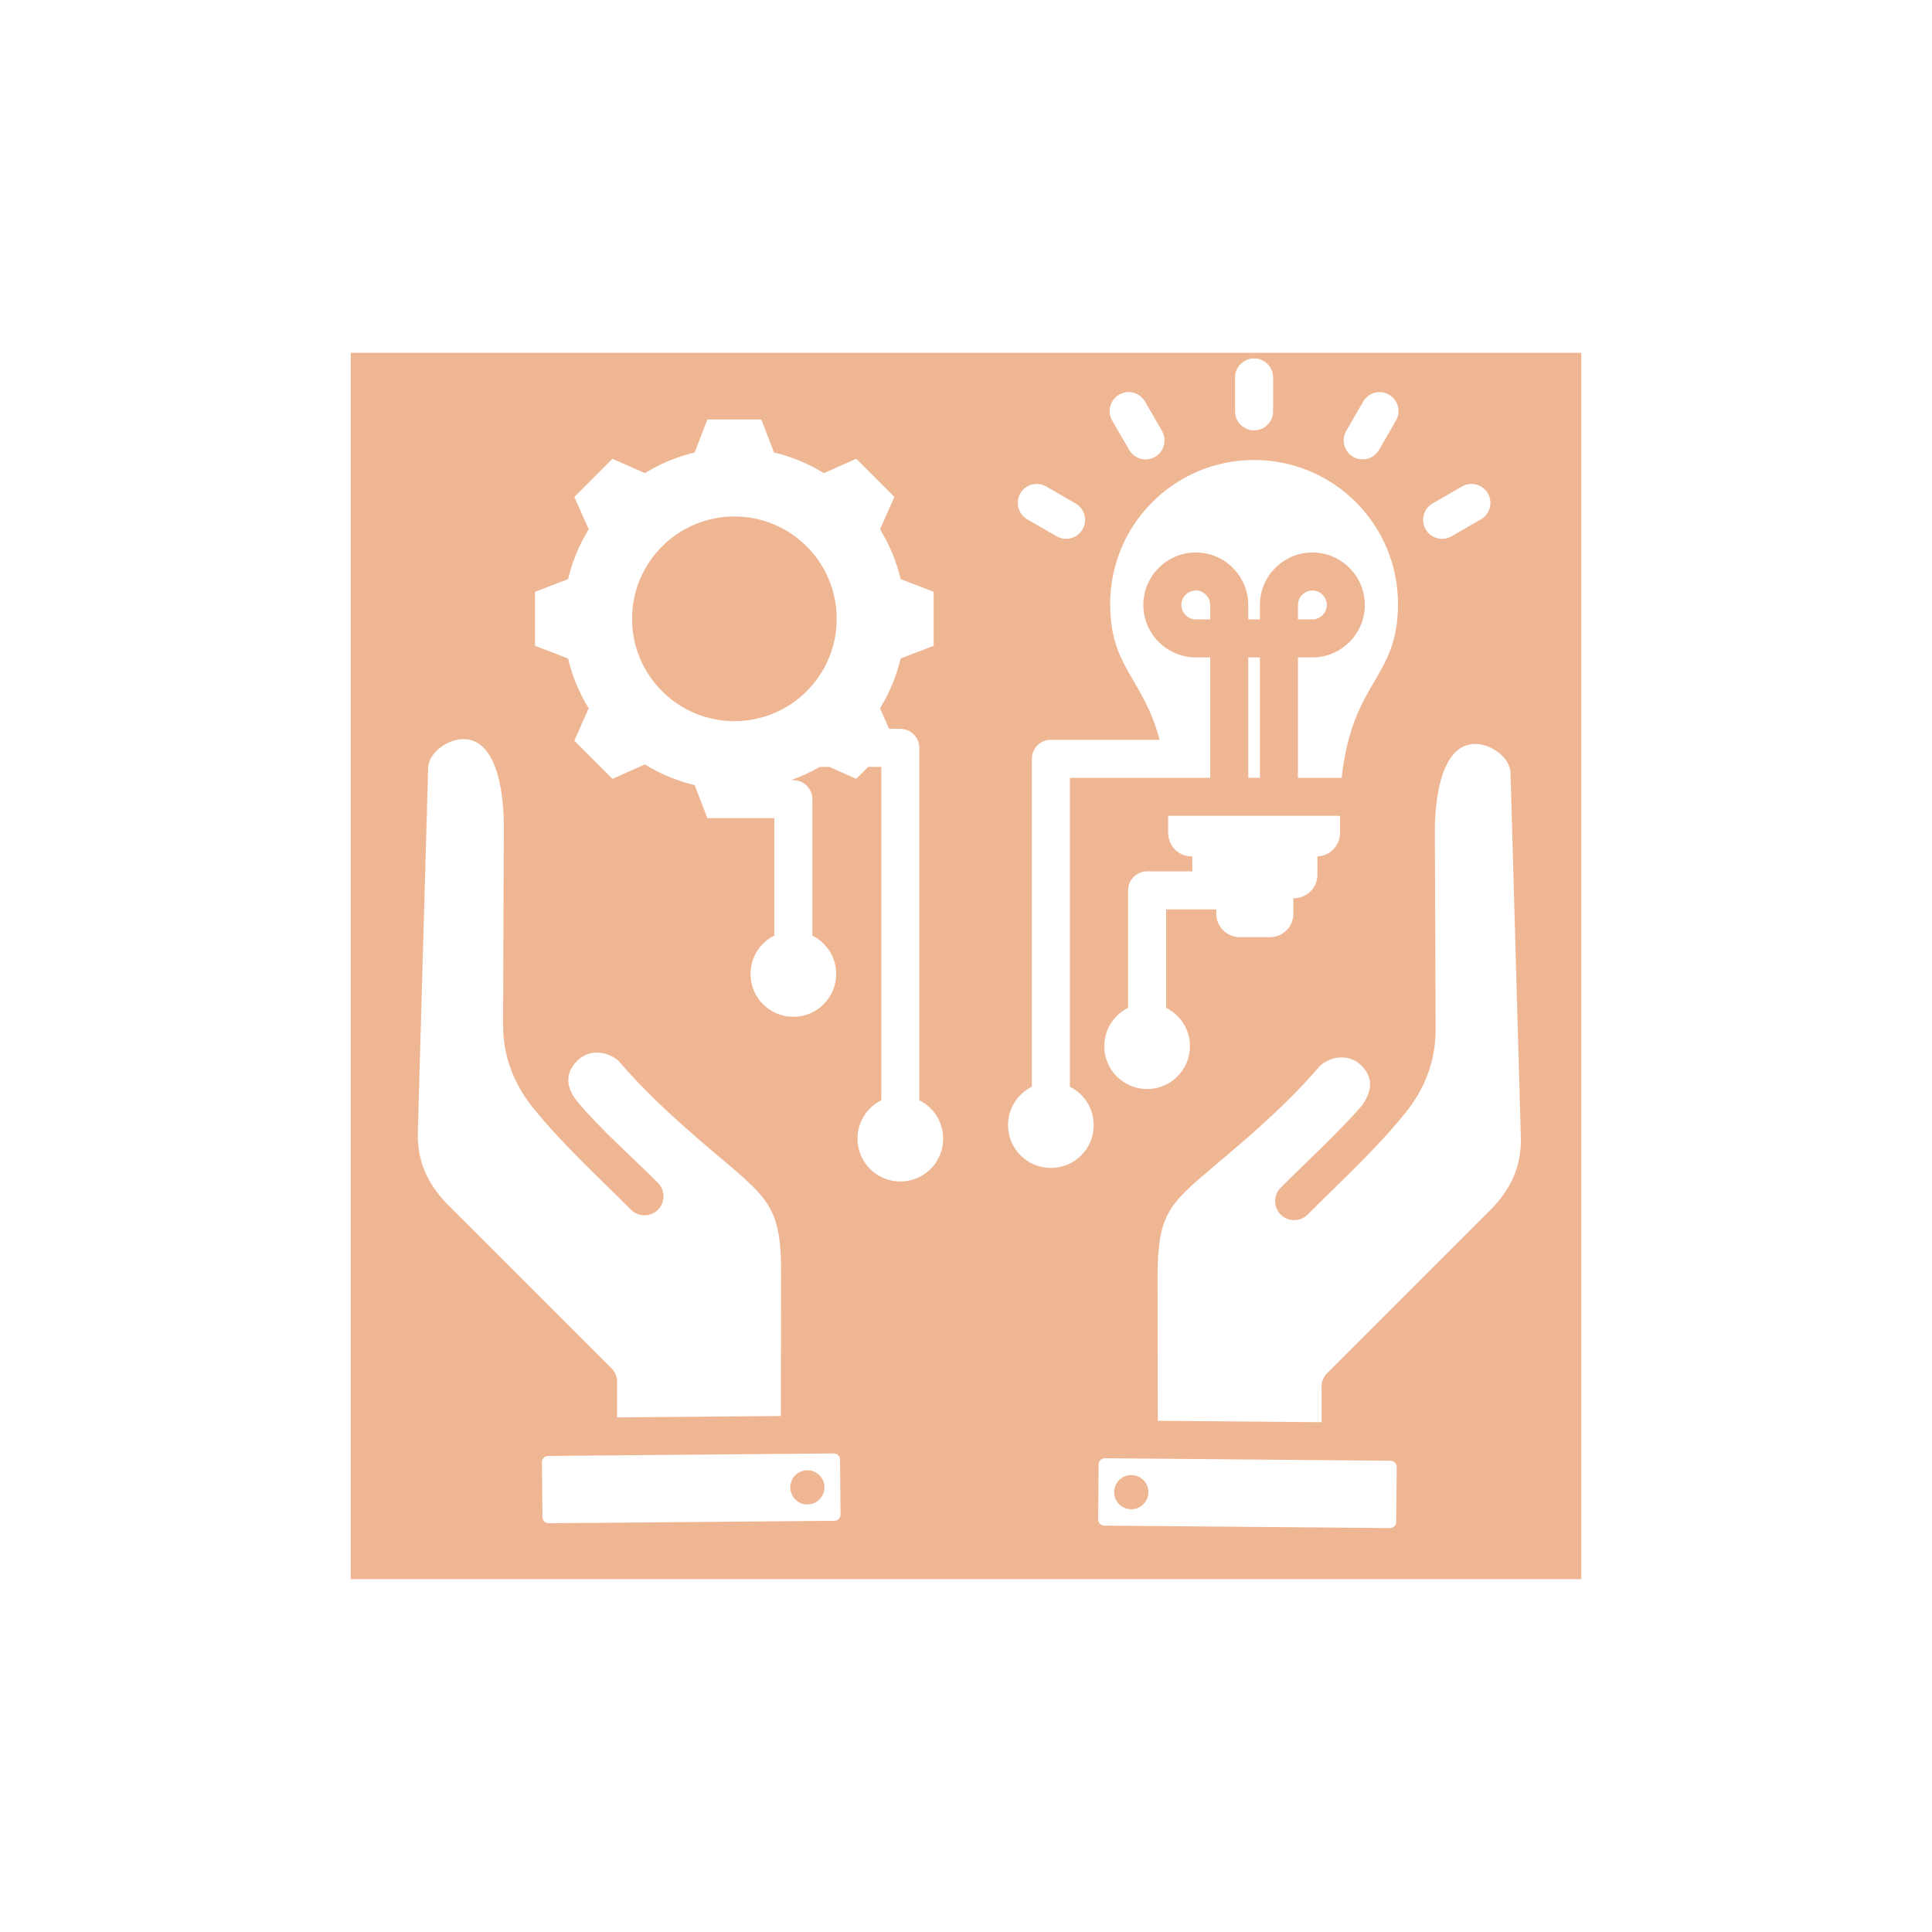 <svg xmlns="http://www.w3.org/2000/svg" xmlns:xlink="http://www.w3.org/1999/xlink" width="500" zoomAndPan="magnify" viewBox="0 0 375 375" height="500" preserveAspectRatio="xMidYMid meet" version="1.0"><defs><clipPath id="81e70f5f16"><path d="M 68.074 68.48 L 306.926 68.48 L 306.926 306.52 L 68.074 306.52 Z M 68.074 68.48 " clip-rule="nonzero"/></clipPath><clipPath id="36fa516a85"><path d="M 81 69 L 295.496 69 L 295.496 297 L 81 297 Z M 81 69 " clip-rule="nonzero"/></clipPath></defs><rect x="-37.5" width="450" fill="#ffffff" y="-37.5" height="450" fill-opacity="1"/><rect x="-37.5" width="450" fill="#ffffff" y="-37.5" height="450" fill-opacity="1"/><g clip-path="url(#81e70f5f16)"><path fill="#efb693" d="M 68.074 68.48 L 307.043 68.48 L 307.043 306.52 L 68.074 306.52 Z M 68.074 68.48 " fill-opacity="1" fill-rule="nonzero"/></g><g clip-path="url(#36fa516a85)"><path fill="#ffffff" d="M 161.848 282.109 L 106.223 282.598 C 105.641 282.684 105.184 283.211 105.191 283.797 L 105.293 294.629 C 105.379 295.207 105.906 295.668 106.496 295.664 C 124.961 295.496 143.48 295.344 161.969 295.188 C 162.613 295.184 163.16 294.617 163.152 293.973 L 163.051 283.141 C 162.965 282.559 162.438 282.102 161.848 282.109 Z M 255.707 166.23 C 258.137 166.148 260.094 164.141 260.094 161.695 L 260.094 158.355 L 226.742 158.355 L 226.742 161.695 C 226.742 164.191 228.781 166.234 231.277 166.234 L 231.43 166.234 L 231.43 169.129 L 222.652 169.129 C 220.617 169.129 218.961 170.781 218.961 172.82 L 218.961 195.617 C 216.223 196.977 214.34 199.801 214.34 203.066 C 214.34 207.66 218.059 211.383 222.652 211.383 C 227.246 211.383 230.969 207.66 230.969 203.066 C 230.969 199.801 229.086 196.973 226.344 195.617 L 226.344 176.512 L 236.086 176.512 L 236.086 177.359 C 236.086 179.855 238.129 181.898 240.625 181.898 L 246.512 181.898 C 249.008 181.898 251.051 179.855 251.051 177.359 L 251.051 174.348 L 251.168 174.348 C 253.664 174.348 255.707 172.305 255.707 169.809 Z M 203.977 226.699 C 199.383 226.699 195.66 222.977 195.66 218.383 C 195.66 215.117 197.547 212.293 200.285 210.934 L 200.285 147.281 C 200.285 145.246 201.938 143.594 203.977 143.594 L 225.082 143.594 C 221.867 131.527 215.484 129.66 215.484 117.215 C 215.484 101.789 227.992 89.285 243.418 89.285 C 258.84 89.285 271.348 101.789 271.348 117.215 C 271.348 131.84 262.539 131.855 260.406 150.977 L 251.93 150.977 L 251.93 127.602 L 254.73 127.602 C 260.336 127.602 264.914 123.027 264.914 117.422 C 264.914 111.812 260.336 107.238 254.73 107.238 C 249.121 107.238 244.547 111.812 244.547 117.422 L 244.547 120.219 L 242.285 120.219 L 242.285 117.422 C 242.285 111.812 237.711 107.238 232.102 107.238 C 226.496 107.238 221.918 111.812 221.918 117.422 C 221.918 123.027 226.496 127.602 232.102 127.602 L 234.902 127.602 L 234.902 150.977 L 207.664 150.977 L 207.664 210.934 C 210.406 212.297 212.289 215.121 212.289 218.387 C 212.293 222.977 208.566 226.699 203.977 226.699 Z M 244.551 150.973 L 244.551 127.602 L 242.285 127.602 L 242.285 150.973 Z M 234.902 120.219 L 234.902 117.418 C 234.902 115.887 233.637 114.617 232.102 114.617 C 230.57 114.617 229.301 115.887 229.301 117.418 C 229.301 118.949 230.57 120.219 232.102 120.219 Z M 251.934 120.219 L 254.73 120.219 C 256.266 120.219 257.531 118.949 257.531 117.418 C 257.531 115.887 256.266 114.617 254.73 114.617 C 253.199 114.617 251.934 115.887 251.934 117.418 Z M 150.246 87.828 C 153.664 88.645 156.926 89.996 159.914 91.84 L 166.195 89.047 L 173.602 96.453 L 170.812 102.734 C 172.652 105.727 174.008 108.992 174.82 112.406 L 181.23 114.871 L 181.23 125.344 L 174.816 127.812 C 174.004 131.23 172.648 134.492 170.809 137.48 L 172.578 141.469 L 174.758 141.469 C 176.793 141.469 178.445 143.121 178.445 145.16 L 178.445 213.562 C 181.188 214.922 183.07 217.746 183.07 221.012 C 183.07 225.605 179.348 229.328 174.758 229.328 C 170.164 229.328 166.441 225.605 166.441 221.012 C 166.441 217.746 168.324 214.918 171.066 213.562 L 171.066 148.852 L 168.516 148.852 L 166.195 151.172 L 160.973 148.852 L 159.121 148.852 C 157.344 149.879 155.48 150.738 153.547 151.418 L 153.984 151.418 C 156.023 151.418 157.676 153.07 157.676 155.109 L 157.676 181.594 C 160.418 182.957 162.301 185.781 162.301 189.047 C 162.301 193.641 158.578 197.359 153.984 197.359 C 149.395 197.359 145.672 193.641 145.672 189.047 C 145.672 185.781 147.555 182.953 150.297 181.594 L 150.297 158.801 C 145.965 158.801 141.633 158.801 137.301 158.801 L 134.832 152.387 C 131.414 151.574 128.152 150.219 125.164 148.379 L 118.883 151.168 L 111.477 143.766 L 114.266 137.48 C 112.426 134.492 111.07 131.227 110.258 127.812 L 103.848 125.344 L 103.848 114.871 L 110.262 112.406 C 111.074 108.992 112.43 105.727 114.27 102.734 L 111.48 96.453 L 118.883 89.047 L 125.164 91.84 C 128.156 89.996 131.418 88.645 134.832 87.828 L 137.305 81.418 L 147.773 81.418 Z M 142.543 100.25 C 131.574 100.25 122.684 109.141 122.684 120.109 C 122.684 131.078 131.574 139.973 142.543 139.973 C 153.512 139.973 162.402 131.078 162.402 120.109 C 162.402 109.141 153.512 100.25 142.543 100.25 Z M 247.109 79.84 C 247.109 81.875 245.457 83.531 243.418 83.531 C 241.383 83.531 239.727 81.875 239.727 79.84 L 239.727 73.262 C 239.727 71.223 241.383 69.57 243.418 69.57 C 245.457 69.57 247.109 71.223 247.109 73.262 Z M 267.672 87.316 L 270.961 81.617 C 271.973 79.855 271.367 77.609 269.605 76.602 C 267.844 75.59 265.598 76.195 264.59 77.957 L 261.297 83.656 C 260.289 85.414 260.895 87.66 262.652 88.672 C 264.414 89.68 266.66 89.074 267.672 87.316 Z M 281.754 104.09 C 279.992 105.113 277.738 104.512 276.723 102.75 C 275.699 100.988 276.301 98.734 278.062 97.719 L 283.762 94.43 C 285.52 93.41 287.773 94.008 288.793 95.77 C 289.812 97.531 289.211 99.785 287.449 100.801 Z M 208.773 97.719 L 203.078 94.43 C 201.316 93.41 199.062 94.008 198.047 95.77 C 197.023 97.531 197.625 99.785 199.387 100.801 L 205.086 104.09 C 206.844 105.113 209.098 104.512 210.117 102.75 C 211.137 100.992 210.535 98.738 208.773 97.719 Z M 225.539 83.641 L 222.25 77.941 C 221.227 76.18 218.977 75.578 217.219 76.602 C 215.457 77.621 214.855 79.875 215.875 81.633 L 219.168 87.328 C 220.188 89.09 222.441 89.691 224.199 88.672 C 225.957 87.652 226.555 85.398 225.539 83.641 Z M 214.445 283.043 L 270.07 283.531 C 270.652 283.617 271.109 284.145 271.105 284.73 C 271.07 288.309 271.035 291.965 271 295.562 C 270.914 296.145 270.387 296.602 269.801 296.598 L 214.328 296.121 C 213.68 296.117 213.133 295.551 213.141 294.906 L 213.242 284.074 C 213.328 283.496 213.855 283.039 214.445 283.043 Z M 224.73 275.777 L 224.688 247.977 C 224.668 235.723 226.852 233.77 235.621 226.379 C 241.828 221.148 249.719 214.496 256.254 206.824 C 258.57 204.855 262.016 204.586 264.262 206.828 C 266.773 209.34 266.203 212.094 264.223 214.742 C 259.309 220.312 253.828 225.281 248.586 230.523 C 247.145 231.965 247.145 234.301 248.586 235.746 C 250.027 237.188 252.367 237.188 253.809 235.746 C 260.238 229.316 266.918 223.238 272.672 216.156 C 276.562 211.363 278.672 205.965 278.652 199.758 L 278.504 161.426 C 278.488 156.637 279.223 144.617 286.195 144.398 C 289.207 144.301 293.102 146.883 293.191 150.039 L 295.191 220.605 C 295.352 226.242 293.391 230.605 289.52 234.617 L 257.598 266.531 C 256.793 267.332 256.438 268.41 256.527 269.457 L 256.527 276.051 Z M 222.664 290.852 C 223.344 289.148 222.512 287.219 220.809 286.543 C 219.105 285.863 217.176 286.695 216.5 288.398 C 215.82 290.105 216.652 292.031 218.355 292.711 C 220.059 293.387 221.988 292.555 222.664 290.852 Z M 151.562 274.844 L 151.605 247.043 C 151.621 235.156 149.582 232.953 140.672 225.445 C 134.465 220.215 126.574 213.562 120.043 205.891 C 117.723 203.922 114.277 203.652 112.031 205.895 C 109.52 208.406 109.945 211.273 112.07 213.809 C 116.844 219.504 122.465 224.348 127.707 229.59 C 129.148 231.031 129.148 233.367 127.707 234.809 C 126.266 236.25 123.926 236.25 122.484 234.809 C 116.059 228.383 109.375 222.301 103.621 215.223 C 99.73 210.43 97.621 205.031 97.645 198.824 L 97.789 160.492 C 97.809 155.703 97.07 143.684 90.098 143.461 C 87.086 143.367 83.191 145.949 83.102 149.105 L 81.102 219.672 C 80.941 225.305 82.902 229.672 86.773 233.684 L 118.699 265.598 C 119.5 266.398 119.855 267.477 119.766 268.523 L 119.766 275.113 Z M 153.625 289.918 C 152.949 288.215 153.781 286.285 155.484 285.605 C 157.188 284.93 159.117 285.762 159.793 287.465 C 160.473 289.168 159.641 291.098 157.938 291.777 C 156.234 292.453 154.305 291.621 153.625 289.918 Z M 153.625 289.918 " fill-opacity="1" fill-rule="evenodd"/></g></svg>